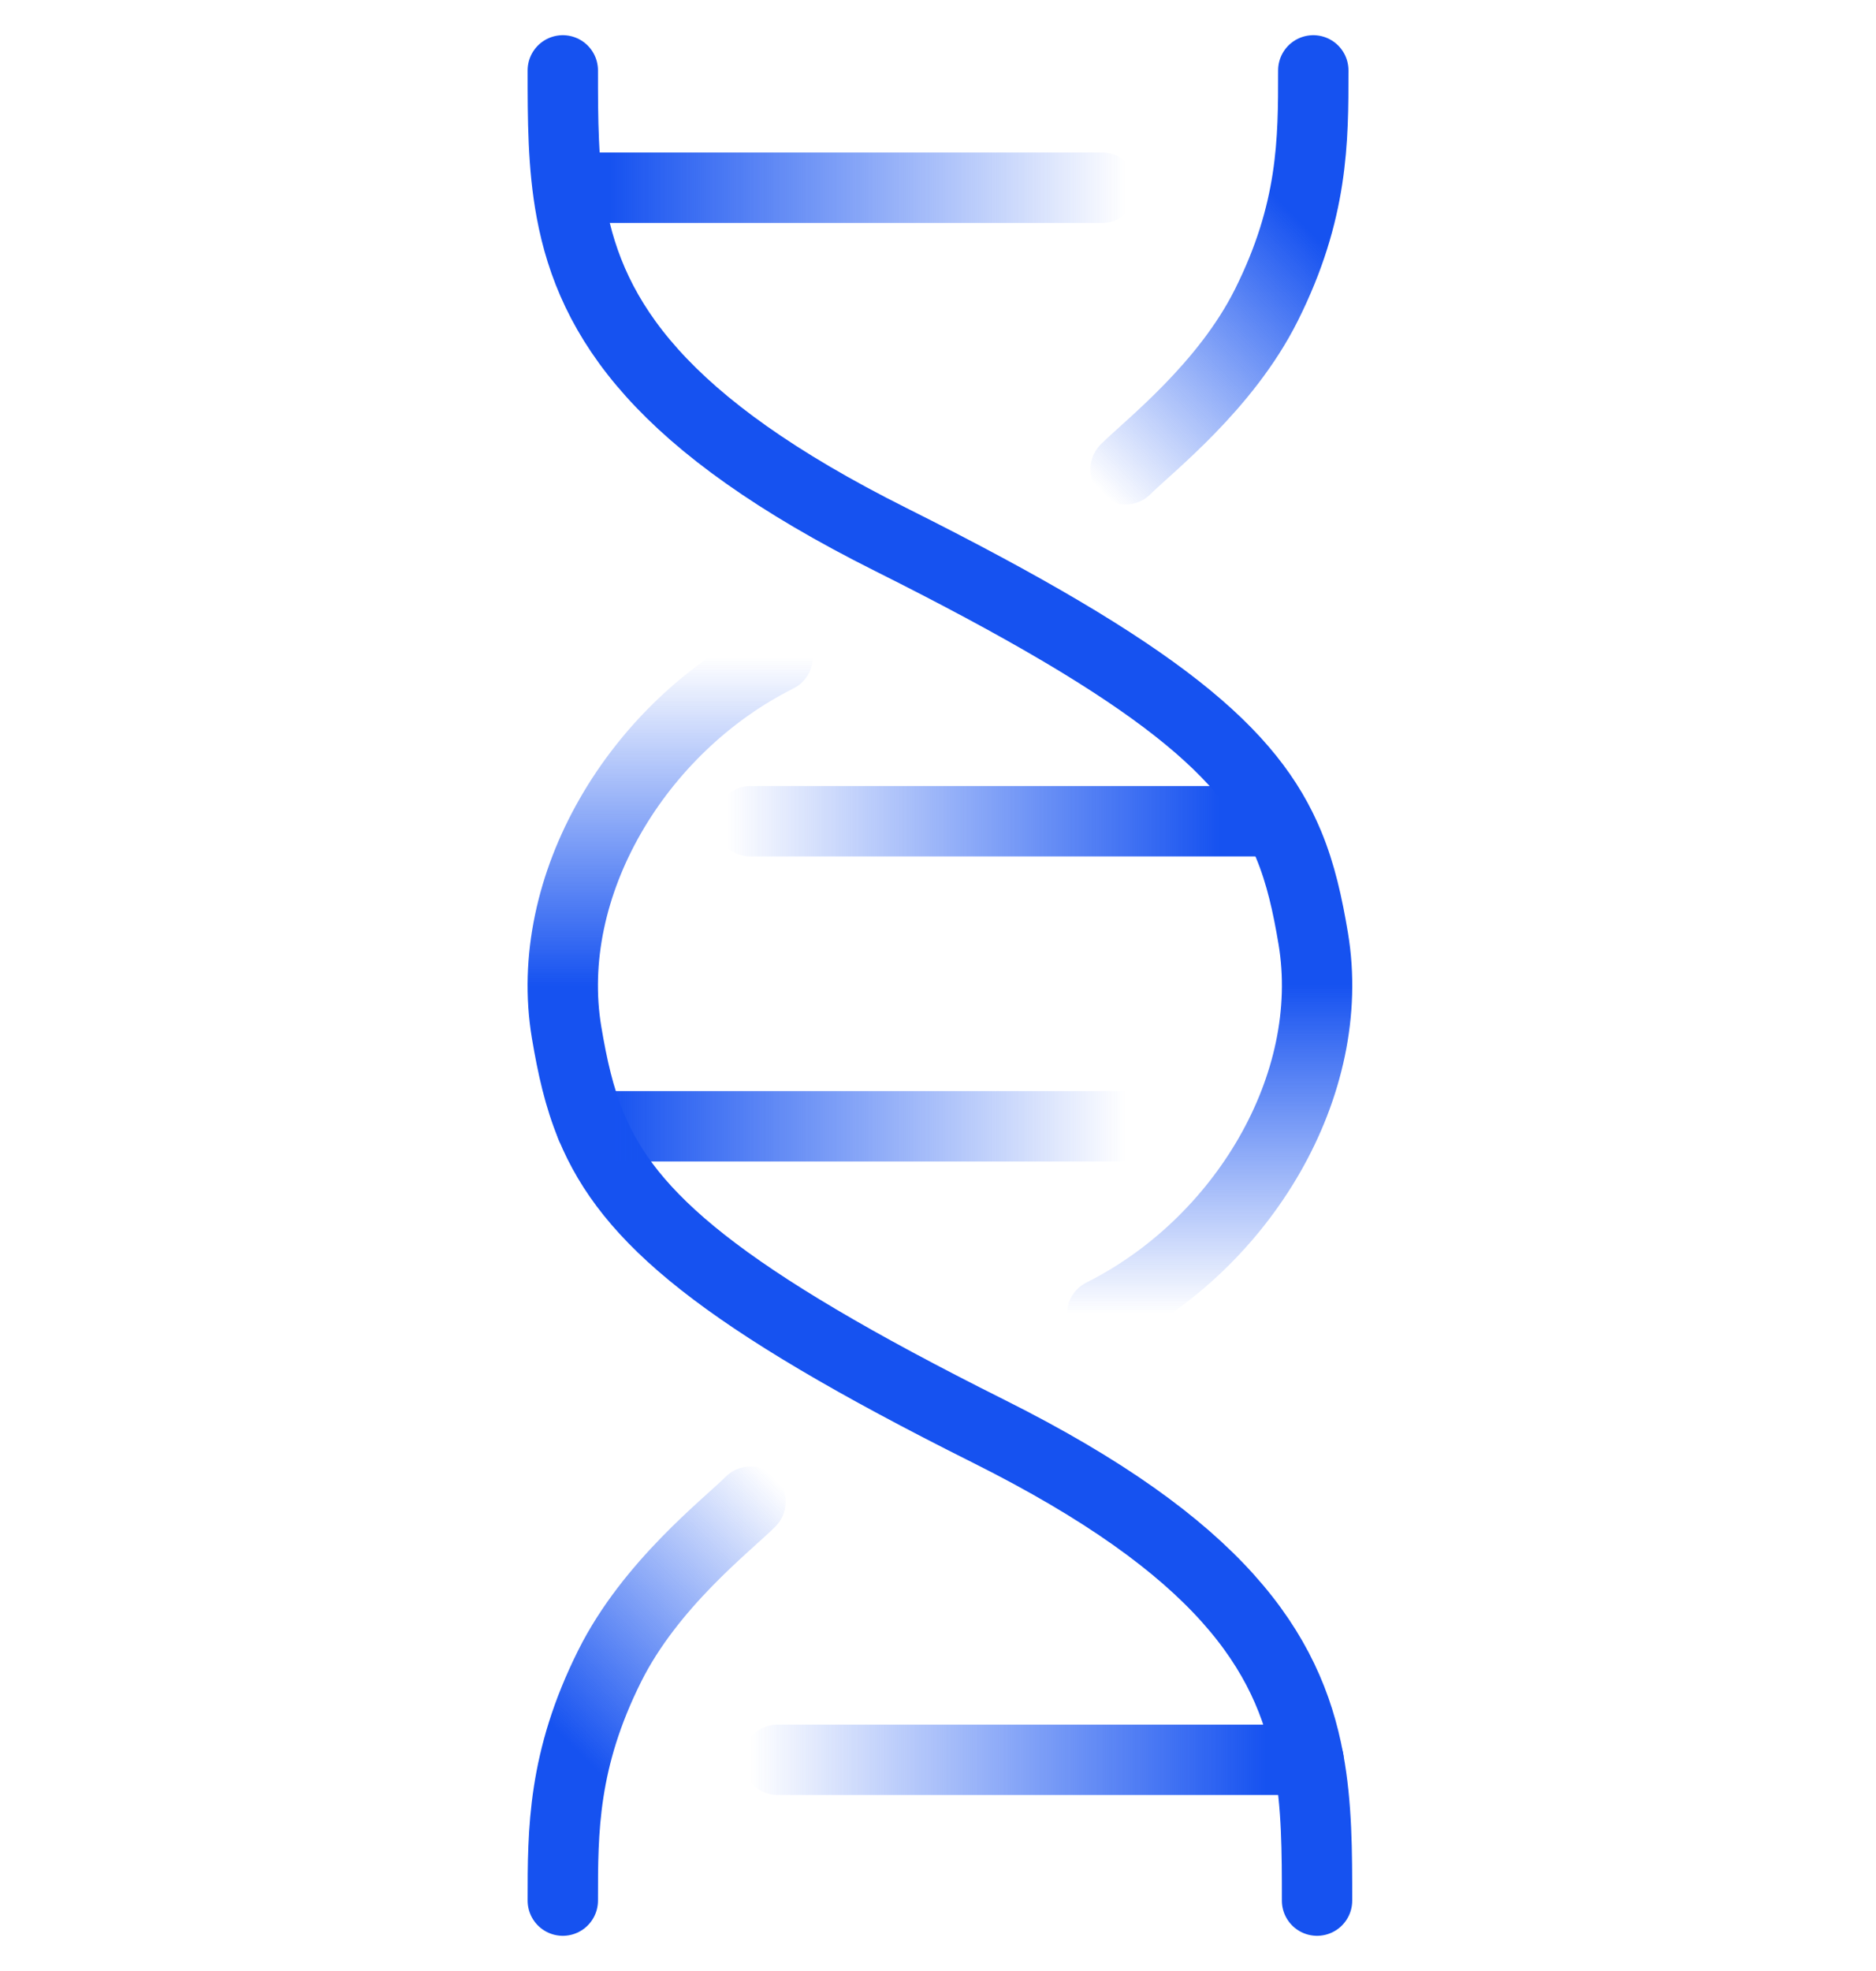<svg width="40" height="42" viewBox="0 0 40 42" fill="none" xmlns="http://www.w3.org/2000/svg">
<path d="M12 1.5C12 2.535 12 3.526 12.181 4.5C12.612 6.818 14.07 9.035 19 11.5C24.76 14.38 26.671 16.053 27.477 18C27.735 18.622 27.879 19.273 28.001 20C28.522 23.119 26.501 26.5 23.501 28" stroke="url(#paint0_linear_2_22)" stroke-width="1.5" stroke-linecap="round" stroke-linejoin="round"/>
<path d="M28.082 40.5C28.082 39.465 28.082 38.474 27.901 37.5C27.47 35.182 26.012 32.965 21.082 30.5C15.322 27.62 13.411 25.947 12.605 24C12.347 23.378 12.203 22.727 12.081 22C11.56 18.881 13.581 15.5 16.581 14" stroke="url(#paint1_linear_2_22)" stroke-width="1.5" stroke-linecap="round" stroke-linejoin="round"/>
<path d="M28.002 1.5C28.003 3 28.002 4.5 27.002 6.5C26.131 8.241 24.502 9.5 24 10" stroke="url(#paint2_linear_2_22)" stroke-width="1.5" stroke-linecap="round"/>
<path d="M12 40.5C11.999 39 12 37.5 13 35.5C13.87 33.759 15.5 32.5 16.002 32" stroke="url(#paint3_linear_2_22)" stroke-width="1.5" stroke-linecap="round"/>
<path d="M12.605 24H24.082" stroke="url(#paint4_linear_2_22)" stroke-width="1.5" stroke-linecap="round" stroke-linejoin="round"/>
<path d="M27.901 37.5H16.581" stroke="url(#paint5_linear_2_22)" stroke-width="1.5" stroke-linecap="round" stroke-linejoin="round"/>
<path d="M27 17.5H16" stroke="url(#paint6_linear_2_22)" stroke-width="1.5" stroke-linecap="round" stroke-linejoin="round"/>
<path d="M12.181 4H23.501" stroke="url(#paint7_linear_2_22)" stroke-width="1.5" stroke-linecap="round" stroke-linejoin="round"/>
<defs>
<linearGradient id="paint0_linear_2_22" x1="20.5" y1="21" x2="20.5" y2="28" gradientUnits="userSpaceOnUse">
<stop stop-color="#1652F0"/>
<stop offset="1" stop-color="#1652F0" stop-opacity="0"/>
</linearGradient>
<linearGradient id="paint1_linear_2_22" x1="19.582" y1="21" x2="19.582" y2="14" gradientUnits="userSpaceOnUse">
<stop stop-color="#1652F0"/>
<stop offset="1" stop-color="#1652F0" stop-opacity="0"/>
</linearGradient>
<linearGradient id="paint2_linear_2_22" x1="23.502" y1="10.5" x2="28.502" y2="5.5" gradientUnits="userSpaceOnUse">
<stop stop-color="#1652F0" stop-opacity="0"/>
<stop offset="1" stop-color="#1652F0"/>
</linearGradient>
<linearGradient id="paint3_linear_2_22" x1="16.5" y1="31.5" x2="11.5" y2="36.5" gradientUnits="userSpaceOnUse">
<stop stop-color="#1652F0" stop-opacity="0"/>
<stop offset="1" stop-color="#1652F0"/>
</linearGradient>
<linearGradient id="paint4_linear_2_22" x1="13" y1="24" x2="24" y2="24" gradientUnits="userSpaceOnUse">
<stop stop-color="#1652F0"/>
<stop offset="1" stop-color="#1652F0" stop-opacity="0"/>
</linearGradient>
<linearGradient id="paint5_linear_2_22" x1="26.999" y1="37.5" x2="15.999" y2="37.5" gradientUnits="userSpaceOnUse">
<stop stop-color="#1652F0"/>
<stop offset="1" stop-color="#1652F0" stop-opacity="0"/>
</linearGradient>
<linearGradient id="paint6_linear_2_22" x1="26" y1="17.5" x2="15.5" y2="17.5" gradientUnits="userSpaceOnUse">
<stop stop-color="#1652F0"/>
<stop offset="1" stop-color="#1652F0" stop-opacity="0"/>
</linearGradient>
<linearGradient id="paint7_linear_2_22" x1="13.001" y1="4" x2="24.001" y2="4" gradientUnits="userSpaceOnUse">
<stop stop-color="#1652F0"/>
<stop offset="1" stop-color="#1652F0" stop-opacity="0"/>
</linearGradient>
</defs>
</svg>
